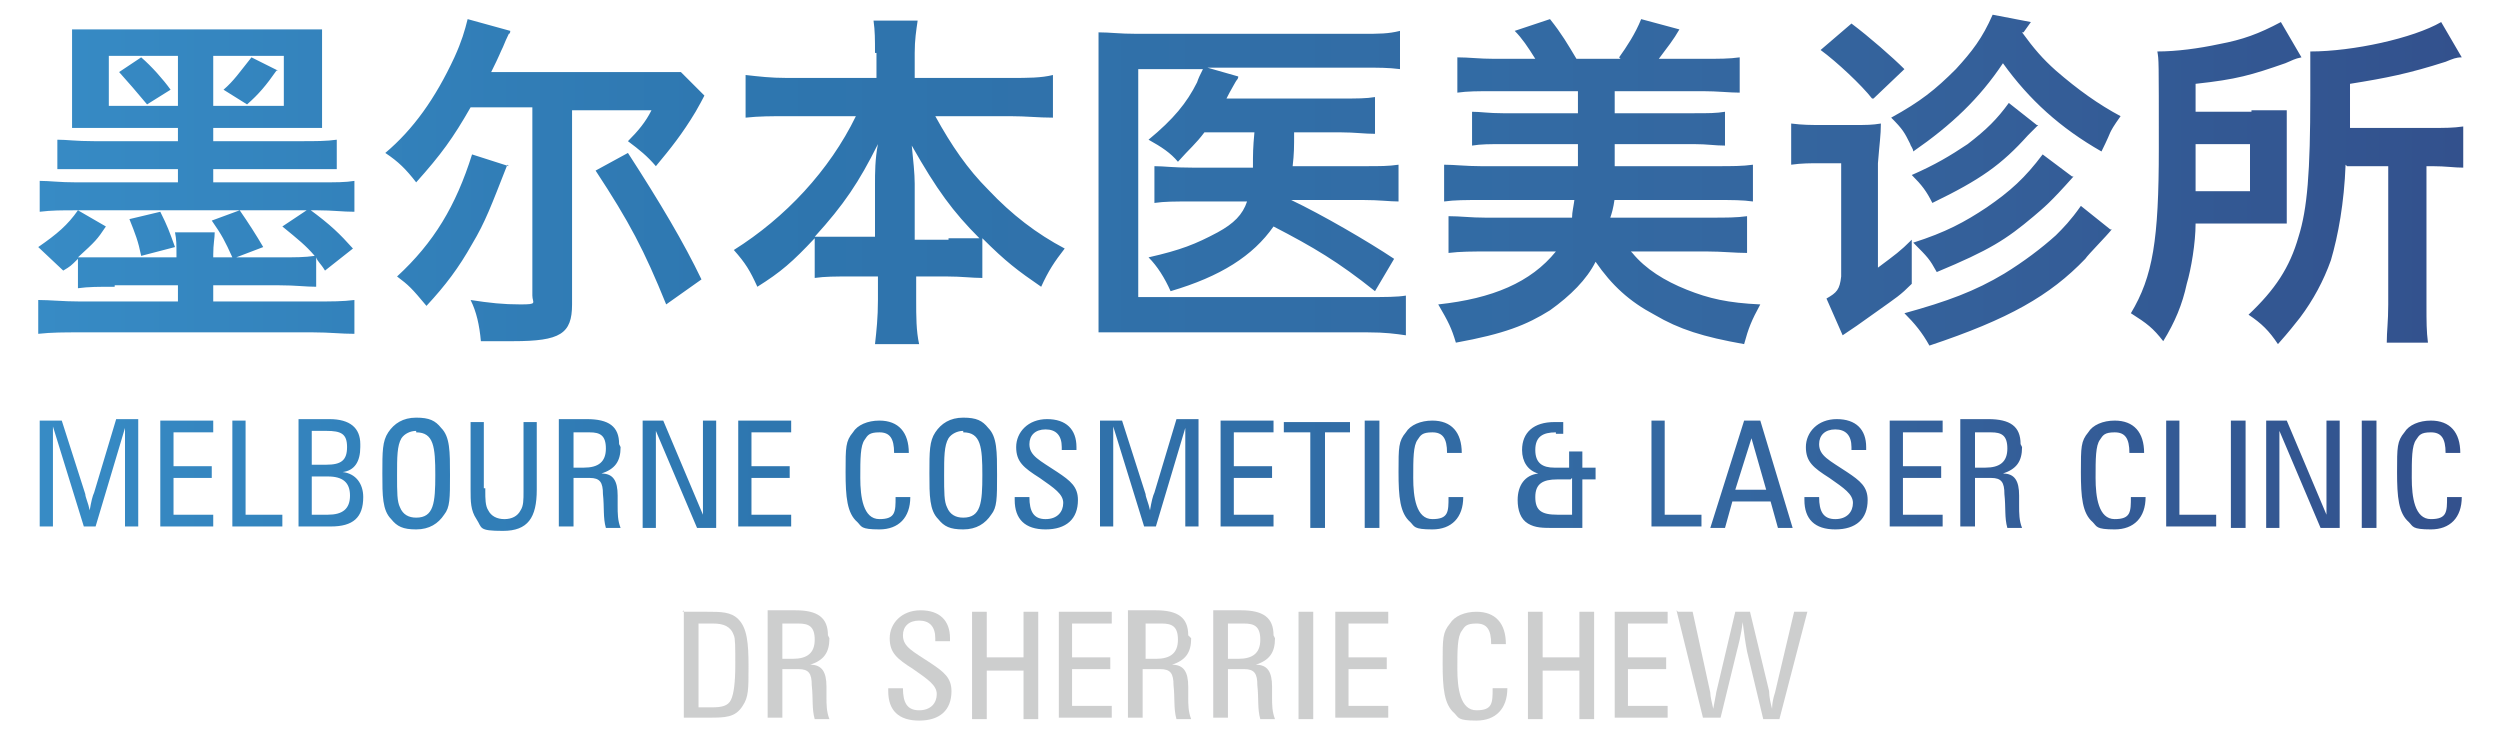 <?xml version="1.0" encoding="UTF-8"?>
<svg xmlns="http://www.w3.org/2000/svg" xmlns:xlink="http://www.w3.org/1999/xlink" id="Layer_1" width="170" height="50" version="1.1" viewBox="0 0 170 50">
  <defs>
    <style>
      .st0 {
        opacity: .3;
      }

      .st1 {
        fill: #58595b;
      }

      .st2 {
        fill: url(#linear-gradient);
      }
    </style>
    <linearGradient id="linear-gradient" x1="2.6" y1="18.5" x2="167.4" y2="18.5" gradientUnits="userSpaceOnUse">
      <stop offset="0" stop-color="#378bc5"></stop>
      <stop offset=".3" stop-color="#2e76af"></stop>
      <stop offset=".7" stop-color="#3467a0"></stop>
      <stop offset="1" stop-color="#33518d"></stop>
    </linearGradient>
  </defs>
  <path class="st2" d="M7.8,19.5c-1.1,0-1.8,0-2.5.1v-2c-.5.5-.5.5-1,.8l-1.7-1.6c1.3-.9,2-1.5,2.7-2.5l1.9,1.1c-.6.9-.7,1-1.9,2.1q0,0,.2,0c.4,0,1.1,0,2.2,0h4.3v-.2c0-.7,0-1-.1-1.5h2.7c0,.4-.1.8-.1,1.5v.2h4.5c1.1,0,1.7,0,2.4-.1-.6-.7-1.1-1.1-2.2-2l1.8-1.2c1.5,1.1,2.1,1.7,3,2.7l-1.9,1.5c-.3-.5-.5-.6-.6-.9v2c-.7,0-1.4-.1-2.5-.1h-4.5v1.1h6.8c1.3,0,2,0,2.8-.1v2.3c-.9,0-1.7-.1-2.8-.1H5.4c-1,0-1.9,0-2.8.1v-2.3c.8,0,1.7.1,2.8.1h6.7v-1.1h-4.3ZM7.2,8.7c-1.2,0-1.6,0-2.3,0,0-.6,0-1.1,0-2v-2.7c0-.9,0-1.4,0-2,.6,0,1.3,0,2.5,0h12c1.2,0,2,0,2.5,0,0,.6,0,1.1,0,2.1v2.6c0,.9,0,1.5,0,2-.6,0-1.2,0-2.2,0h-5.2v.9h5.9c1.1,0,1.8,0,2.5-.1v2c-.7,0-1.1,0-2.5,0h-5.9v.9h7.1c1.3,0,1.9,0,2.5-.1v2.1c-.8,0-1.5-.1-2.5-.1H5.2c-1,0-1.7,0-2.5.1v-2.1c.7,0,1.3.1,2.5.1h6.9v-.9h-5.7c-1.3,0-1.7,0-2.5,0v-2c.7,0,1.2.1,2.5.1h5.7v-.9h-4.9ZM7.4,3.8v3.4h4.7v-3.4h-4.7ZM9.6,3.9c.7.6,1.5,1.5,2,2.2l-1.6,1q-1-1.2-1.9-2.2l1.5-1ZM9.6,17.4c-.2-1-.4-1.5-.8-2.5l2.1-.5c.5,1,.6,1.3,1,2.4l-2.3.6ZM15.8,17.5c-.5-1.1-.7-1.5-1.4-2.5l1.9-.7q.9,1.3,1.6,2.5l-2.1.8ZM19.3,7.2v-3.4h-4.8v3.4h4.8ZM18.8,4.8c-.7,1-1.2,1.6-2,2.3l-1.6-1c.7-.6,1.1-1.2,1.9-2.2l1.8.9ZM44.5,4.9c.9,0,1.4,0,1.8,0l1.6,1.6q-.2.4-.6,1.1c-.9,1.5-1.7,2.5-2.7,3.7-.6-.7-1.1-1.1-1.9-1.7.7-.7,1.2-1.3,1.6-2.1h-5.4v13.2c0,2-.8,2.5-4,2.5s-1.2,0-2.2,0c-.1-1.1-.3-2-.7-2.8,1.3.2,2.2.3,3.4.3s.8-.1.8-.6V7.3h-4.2c-1.2,2.1-2,3.2-3.7,5.1-.7-.9-1.2-1.4-2.1-2,1.9-1.6,3.4-3.7,4.7-6.5.5-1.1.7-1.8.9-2.6l2.9.8c0,0,0,.2-.1.2q-.2.4-.4.9c-.2.4-.2.5-.8,1.7h11.2ZM34.5,11.2c-1.1,2.8-1.5,3.9-2.4,5.4-.9,1.6-1.8,2.8-3.1,4.2-1-1.2-1.2-1.4-2-2,2.5-2.3,4-4.8,5.1-8.3l2.5.8ZM42.7,10.4c2.2,3.4,3.8,6.1,5,8.6l-2.4,1.7c-1.5-3.7-2.5-5.6-4.8-9.1l2.2-1.2ZM59.5,3.6c0-.9,0-1.5-.1-2.2h3c-.1.7-.2,1.3-.2,2.2v1.7h6.5c1.2,0,2.1,0,2.9-.2v2.9c-1,0-1.8-.1-2.9-.1h-5.1c1.1,2,2.2,3.6,3.6,5,1.6,1.7,3.3,3,5.2,4-.7.9-1.1,1.5-1.6,2.6-1.6-1.1-2.4-1.7-4-3.3v2.7c-.7,0-1.4-.1-2.4-.1h-2.1v1.6c0,1.1,0,2.1.2,3h-3c.1-.9.2-1.8.2-3v-1.6h-1.9c-1,0-1.7,0-2.4.1v-2.7c-1.5,1.6-2.3,2.3-3.9,3.3-.5-1.1-.8-1.6-1.6-2.5,3.5-2.2,6.5-5.4,8.3-9.1h-4.7c-1,0-1.9,0-2.8.1v-2.9c.9.1,1.7.2,2.8.2h6.1v-1.7ZM59.5,12.5c0-.7,0-1.7.2-2.7-1.3,2.6-2.3,4.1-4.3,6.3.5,0,1,0,2.1,0h2v-3.7ZM64.5,16.2c1.1,0,1.6,0,2.1,0-1.8-1.8-2.9-3.3-4.6-6.3.1,1,.2,1.9.2,2.6v3.8h2.3ZM88,8.9c0,1.2,0,1.5-.1,2.4h4.9c1.1,0,1.6,0,2.3-.1v2.5c-.6,0-1.3-.1-2.4-.1h-4.9c2.1,1,5.2,2.8,7,4l-1.3,2.2c-2.5-2-4.2-3-6.9-4.4-1.4,2-3.6,3.4-7,4.4-.4-.9-.9-1.7-1.5-2.3,2.2-.5,3.2-.9,4.7-1.7,1.1-.6,1.7-1.2,2-2.1h-3.7c-1.3,0-1.9,0-2.6.1v-2.5c.7,0,1.2.1,2.6.1h4.1c0-1,0-1.3.1-2.4h-3.4c-.6.8-1,1.1-1.8,2-.5-.6-1.1-1-2-1.5,1.7-1.4,2.6-2.5,3.3-3.9.1-.3.2-.5.4-.9h-4.4v15.5h15.6c1.2,0,2,0,2.6-.1v2.7c-.7-.1-1.4-.2-2.6-.2h-15.8c-1,0-1.7,0-2.5,0,0-.7,0-1.3,0-2.3V4.7c0-1,0-1.8,0-2.5.8,0,1.4.1,2.6.1h15.3c1.2,0,1.8,0,2.6-.2v2.6c-.8-.1-1.4-.1-2.6-.1h-10.5l2.1.6c0,.2-.1.2-.2.4-.1.2-.3.5-.6,1.1h7.8c1.1,0,1.7,0,2.3-.1v2.5c-.7,0-1.4-.1-2.3-.1h-3.4ZM111,17.2c.9,1.1,2.2,1.9,3.7,2.5,1.5.6,2.8.9,5,1-.6,1.1-.8,1.6-1.1,2.7-2.8-.5-4.4-1-6.1-2-1.7-.9-2.9-2-4-3.6-.6,1.2-1.7,2.3-3.1,3.3-1.6,1-3.1,1.6-6.4,2.2-.3-1-.5-1.4-1.2-2.6,3.7-.4,6.3-1.5,8-3.6h-4.6c-1.1,0-1.9,0-2.7.1v-2.5c.8,0,1.5.1,2.5.1h5.9c0-.4.1-.7.2-1.5l2.7.2c-.1.7-.2,1-.3,1.3h6.8c1.1,0,1.8,0,2.5-.1v2.5c-.8,0-1.7-.1-2.7-.1h-5.2ZM110.1,3.9c.5-.7,1.1-1.6,1.5-2.6l2.6.7c-.4.7-.8,1.2-1.4,2h3c1.1,0,1.8,0,2.5-.1v2.4c-.7,0-1.5-.1-2.5-.1h-6v1.5h5.4c1,0,1.5,0,2.1-.1v2.3c-.7,0-1.2-.1-2.1-.1h-5.4v1.5h6.9c1.1,0,1.8,0,2.5-.1v2.5c-.7-.1-1.4-.1-2.5-.1h-16c-1,0-1.8,0-2.5.1v-2.5c.7,0,1.5.1,2.5.1h6.6v-1.5h-5.1c-.9,0-1.5,0-2.1.1v-2.3c.6,0,1.1.1,2.1.1h5.1v-1.5h-5.7c-1.1,0-1.8,0-2.5.1v-2.4c.8,0,1.5.1,2.5.1h2.8c-.5-.8-.9-1.4-1.4-1.9l2.4-.8c.8,1,1.2,1.7,1.8,2.7h3ZM125.2,11.1h-1.4c-.7,0-1.3,0-2,.1v-2.8c.8.1,1.3.1,2.1.1h2.2c.8,0,1.2,0,1.8-.1,0,.8-.1,1.4-.2,2.7v7.1c1.2-.9,1.5-1.1,2.3-1.9v3c-.8.8-1,.9-2.4,1.9-1.4,1-1.4,1-2.3,1.6l-1.1-2.5c.7-.4.9-.6,1-1.5v-7.7ZM127.3,6.7c-.7-.9-2.4-2.5-3.5-3.3l2.1-1.8c1.2.9,2.8,2.3,3.6,3.1l-2.1,2ZM137.5,2.2c.8,1.1,1.4,1.8,2.3,2.6,1.5,1.3,2.9,2.3,4.4,3.1-.5.7-.6.9-.7,1.1,0,0-.2.5-.6,1.3-2.8-1.6-4.9-3.5-6.7-6-1.6,2.4-3.5,4.2-6.1,6,0-.2-.2-.4-.2-.5-.4-.8-.5-1-1.3-1.8,2-1.1,3-1.9,4.4-3.3,1.1-1.2,1.8-2.1,2.5-3.7l2.6.5-.5.7ZM143.6,15.6c-.4.5-1.6,1.7-1.8,2-2.4,2.5-5.2,4.1-10.6,5.9-.5-.9-1-1.5-1.7-2.2,2.9-.8,4.8-1.5,6.8-2.7,1.3-.8,2.5-1.7,3.5-2.6.5-.5,1-1,1.7-2l2,1.6ZM138.6,8.5q-.4.4-.7.7c-1.8,2-3.2,3-6.5,4.6-.4-.8-.7-1.2-1.4-1.9,1.6-.7,2.6-1.3,3.8-2.1,1.3-1,2-1.7,2.8-2.8l1.9,1.5ZM141,12c-1.6,1.8-2,2.1-2.7,2.7-1.9,1.6-3,2.3-6.6,3.8-.5-.9-.6-1-1.6-2,2.2-.7,3.5-1.4,5-2.4,1.6-1.1,2.6-2,3.8-3.6l2,1.5ZM153.1,7.5c1.1,0,1.7,0,2.4,0,0,.5,0,1.2,0,2.1v3.7c0,1,0,1.3,0,1.9-.3,0-1,0-2.3,0h-3.9c0,1.3-.3,3.1-.6,4.1-.3,1.4-.8,2.6-1.6,3.9-.7-.9-1.1-1.2-2.2-1.9,1.5-2.5,1.9-5,1.9-11.2s0-6-.1-6.6c1.3,0,2.8-.2,4.2-.5,1.6-.3,2.7-.7,4.2-1.5l1.4,2.4c-.5.1-.6.2-1.1.4-2.3.8-3.3,1.1-6.1,1.4v1.9h3.8ZM149.3,10.7v1.3s0,1,0,1h3.7v-3.2h-3.7v.9ZM159.5,11.2c-.1,2.6-.5,4.8-1,6.5-.5,1.4-1.2,2.7-2.1,3.9-.4.5-.7.9-1.5,1.8-.6-.9-1.1-1.4-2-2,1.8-1.7,2.8-3.2,3.4-5.3.6-1.9.8-4.4.8-9.6s0-2.3,0-3c2.9,0,7-.9,8.9-2l1.4,2.4c-.4,0-.6.1-1.1.3-2.5.8-4,1.1-6.5,1.5v3h5.4c1.1,0,1.6,0,2.3-.1v2.8c-.6,0-1.2-.1-2.1-.1h-.4v9.4c0,1.2,0,1.8.1,2.6h-2.8c0-.8.1-1.4.1-2.6v-9.4h-2.8ZM2.7,28.6h1.5l1.6,5c0,.2.2.6.3,1.1.1-.6.2-1,.3-1.2l1.5-5h1.5v7.3h-.9v-5.2c0-.3,0-.8,0-1.5l-2,6.7h-.8l-2.1-6.8c0,.5,0,1.1,0,1.8v5h-.9v-7.3ZM10.9,28.6h3.6v.8h-2.7v2.3h2.6v.8h-2.6v2.5h2.7v.8h-3.6v-7.3ZM15.8,28.6h.9v6.4h2.5v.8h-3.4v-7.3ZM24.5,30.4c0,1-.4,1.6-1.2,1.7.9.1,1.4.8,1.4,1.7,0,1.4-.7,2-2.2,2h-2.2v-7.3h2.1c1.4,0,2.1.6,2.1,1.7ZM22.2,31.6c1,0,1.4-.3,1.4-1.2s-.4-1.1-1.4-1.1h-1v2.3h1ZM22.3,35c1,0,1.5-.4,1.5-1.3s-.5-1.3-1.5-1.3h-1.1v2.6h1.1ZM30.2,35c-.4.6-1,1-1.9,1s-1.3-.2-1.7-.7c-.6-.6-.6-1.6-.6-3.1s0-2.2.4-2.8c.4-.6,1-1,1.9-1s1.3.2,1.7.7c.6.6.6,1.6.6,3.2s0,2.2-.4,2.7ZM28.3,29.3c-.4,0-.8.2-1,.5-.3.5-.3,1.3-.3,2.5s0,1.8.2,2.2c.2.5.6.7,1.1.7,1.2,0,1.3-1,1.3-2.9s-.1-2.9-1.3-2.9ZM33,33.2v.2c0,.5,0,1,.2,1.3.2.4.6.6,1.1.6s.9-.2,1.1-.6c.2-.3.2-.7.2-1.3v-4.7h.9v4.6c0,1.9-.6,2.8-2.3,2.8s-1.4-.2-1.8-.8c-.4-.6-.4-1.2-.4-2v-4.6h.9v4.5ZM42.2,30.4c0,1-.4,1.5-1.3,1.8.8,0,1.1.5,1.1,1.5s0,.5,0,.7c0,.5,0,1,.2,1.5h-1c-.2-.7-.1-1.4-.2-2.3,0-.8-.2-1.1-.9-1.1h-1.1v3.3h-1v-7.3h1.9c1.5,0,2.2.5,2.2,1.7ZM39.7,31.8c1,0,1.5-.4,1.5-1.3s-.4-1.1-1.1-1.1h-1.1v2.4h.7ZM47.8,33.7v-5.1h.9v7.3h-1.3l-2.8-6.6c0,.6,0,1,0,1.4v5.2h-.9v-7.3h1.4l2.7,6.4c0-.5,0-1,0-1.3ZM50.2,28.6h3.6v.8h-2.7v2.3h2.6v.8h-2.6v2.5h2.7v.8h-3.6v-7.3ZM61.9,33.8c0,1.4-.8,2.2-2.1,2.2s-1.2-.2-1.5-.5c-.7-.6-.8-1.7-.8-3.4s0-2.1.5-2.7c.3-.5,1-.8,1.8-.8,1.3,0,2,.8,2,2.2h-1c0-1-.3-1.4-1-1.4s-.8.2-1,.5c-.3.4-.3,1.3-.3,2.6s.2,2.8,1.3,2.8,1.1-.5,1.1-1.5h0c0,0,1,0,1,0v.2ZM67.4,35c-.4.6-1,1-1.9,1s-1.3-.2-1.7-.7c-.6-.6-.6-1.6-.6-3.1s0-2.2.4-2.8c.4-.6,1-1,1.9-1s1.3.2,1.7.7c.6.6.6,1.6.6,3.2s0,2.2-.4,2.7ZM65.5,29.3c-.4,0-.8.2-1,.5-.3.5-.3,1.3-.3,2.5s0,1.8.2,2.2c.2.5.6.7,1.1.7,1.2,0,1.3-1,1.3-2.9s-.1-2.9-1.3-2.9ZM70,33.8h0c0,1,.3,1.5,1.1,1.5s1.2-.5,1.2-1.1-.6-1-1.6-1.7c-1.1-.7-1.6-1.1-1.6-2.1s.8-1.9,2.1-1.9,2,.7,2,1.9v.2h-1v-.2c0-.8-.4-1.2-1.1-1.2s-1.1.4-1.1,1c0,.8.7,1.1,1.9,1.9.9.6,1.4,1,1.4,1.9,0,1.3-.8,2-2.2,2s-2.1-.7-2.1-2,0-.1,0-.2h1.1ZM74.8,28.6h1.5l1.6,5c0,.2.2.6.3,1.1.1-.6.2-1,.3-1.2l1.5-5h1.5v7.3h-.9v-5.2c0-.3,0-.8,0-1.5l-2,6.7h-.8l-2.1-6.8c0,.5,0,1.1,0,1.8v5h-.9v-7.3ZM83,28.6h3.6v.8h-2.7v2.3h2.6v.8h-2.6v2.5h2.7v.8h-3.6v-7.3ZM89.1,29.4h-1.8v-.7h4.5v.7h-1.7v6.5h-1v-6.5ZM92.8,28.6h1v7.3h-1v-7.3ZM99.5,33.8c0,1.4-.8,2.2-2.1,2.2s-1.2-.2-1.5-.5c-.7-.6-.8-1.7-.8-3.4s0-2.1.5-2.7c.3-.5,1-.8,1.8-.8,1.3,0,2,.8,2,2.2h-1c0-1-.3-1.4-1-1.4s-.8.2-1,.5c-.3.4-.3,1.3-.3,2.6s.2,2.8,1.3,2.8,1.1-.5,1.1-1.5h0c0,0,1,0,1,0v.2ZM105.8,29.4c-.9,0-1.4.3-1.4,1.2s.5,1.2,1.3,1.2h1v-1.1h.9v1.1h.9v.8h-.9v3.3h-1.9c-.8,0-1.3,0-1.8-.3-.5-.3-.7-.9-.7-1.6,0-1,.5-1.7,1.4-1.8-.7-.2-1.1-.8-1.1-1.6,0-1.2.8-1.9,2.2-1.9h.6v.8h-.5ZM106.8,32.6h-.9c-1,0-1.5.3-1.5,1.2s.4,1.2,1.5,1.2h1v-2.5ZM112.3,28.6h.9v6.4h2.5v.8h-3.4v-7.3ZM120.4,34.1h-2.6l-.5,1.8h-1l2.3-7.3h1.1l2.2,7.3h-1l-.5-1.8ZM120.1,33.3l-1-3.5-1.1,3.5h2.1ZM123.7,33.8h0c0,1,.3,1.5,1.1,1.5s1.2-.5,1.2-1.1-.6-1-1.6-1.7c-1.1-.7-1.6-1.1-1.6-2.1s.8-1.9,2.1-1.9,2,.7,2,1.9v.2h-1v-.2c0-.8-.4-1.2-1.1-1.2s-1.1.4-1.1,1c0,.8.7,1.1,1.9,1.9.9.6,1.4,1,1.4,1.9,0,1.3-.8,2-2.2,2s-2.1-.7-2.1-2,0-.1,0-.2h1.1ZM128.5,28.6h3.6v.8h-2.7v2.3h2.6v.8h-2.6v2.5h2.7v.8h-3.6v-7.3ZM137.5,30.4c0,1-.4,1.5-1.3,1.8.8,0,1.1.5,1.1,1.5s0,.5,0,.7c0,.5,0,1,.2,1.5h-1c-.2-.7-.1-1.4-.2-2.3,0-.8-.2-1.1-.9-1.1h-1.1v3.3h-1v-7.3h1.9c1.5,0,2.2.5,2.2,1.7ZM135,31.8c1,0,1.5-.4,1.5-1.3s-.4-1.1-1.1-1.1h-1.1v2.4h.7ZM145.9,33.8c0,1.4-.8,2.2-2.1,2.2s-1.2-.2-1.5-.5c-.7-.6-.8-1.7-.8-3.4s0-2.1.5-2.7c.3-.5,1-.8,1.8-.8,1.3,0,2,.8,2,2.2h-1c0-1-.3-1.4-1-1.4s-.8.2-1,.5c-.3.4-.3,1.3-.3,2.6s.2,2.8,1.3,2.8,1.1-.5,1.1-1.5h0c0,0,1,0,1,0v.2ZM147.3,28.6h.9v6.4h2.5v.8h-3.4v-7.3ZM151.7,28.6h1v7.3h-1v-7.3ZM158.2,33.7v-5.1h.9v7.3h-1.3l-2.8-6.6c0,.6,0,1,0,1.4v5.2h-.9v-7.3h1.4l2.7,6.4c0-.5,0-1,0-1.3ZM160.6,28.6h1v7.3h-1v-7.3ZM167.4,33.8c0,1.4-.8,2.2-2.1,2.2s-1.2-.2-1.5-.5c-.7-.6-.8-1.7-.8-3.4s0-2.1.5-2.7c.3-.5,1-.8,1.8-.8,1.3,0,2,.8,2,2.2h-1c0-1-.3-1.4-1-1.4s-.8.2-1,.5c-.3.4-.3,1.3-.3,2.6s.2,2.8,1.3,2.8,1.1-.5,1.1-1.5h0c0,0,1,0,1,0v.2Z"></path>
  <g class="st0">
    <g>
      <path class="st1" d="M46.4,41.6h1.7c.9,0,1.6,0,2.1.5.6.6.7,1.6.7,3.2s0,2.1-.4,2.7c-.5.8-1.2.8-2.3.8h-1.7v-7.3ZM48.4,48.1c.7,0,1.1-.1,1.3-.5.2-.4.3-1.2.3-2.4s0-1.8-.1-2c-.2-.6-.7-.8-1.4-.8h-1v5.7h1Z"></path>
      <path class="st1" d="M56.4,43.4c0,1-.4,1.5-1.3,1.8.8,0,1.1.5,1.1,1.5s0,.5,0,.7c0,.5,0,1,.2,1.5h-1c-.2-.7-.1-1.4-.2-2.3,0-.8-.2-1.1-.9-1.1h-1.1v3.3h-1v-7.3h1.9c1.5,0,2.2.5,2.2,1.7ZM53.9,44.8c1,0,1.5-.4,1.5-1.3s-.4-1.1-1.1-1.1h-1.1v2.4h.7Z"></path>
      <path class="st1" d="M61.4,46.8h0c0,1,.3,1.5,1.1,1.5s1.2-.5,1.2-1.1-.6-1-1.6-1.7c-1.1-.7-1.6-1.1-1.6-2.1s.8-1.9,2.1-1.9,2,.7,2,1.9v.2h-1v-.2c0-.8-.4-1.2-1.1-1.2s-1.1.4-1.1,1c0,.8.7,1.1,1.9,1.9.9.6,1.4,1,1.4,1.9,0,1.3-.8,2-2.2,2s-2.1-.7-2.1-2,0-.1,0-.2h1.1Z"></path>
      <path class="st1" d="M66.1,41.6h1v3.1h2.5v-3.1h1v7.3h-1v-3.3h-2.5v3.3h-1v-7.3Z"></path>
      <path class="st1" d="M72,41.6h3.6v.8h-2.7v2.3h2.6v.8h-2.6v2.5h2.7v.8h-3.6v-7.3Z"></path>
      <path class="st1" d="M81,43.4c0,1-.4,1.5-1.3,1.8.8,0,1.1.5,1.1,1.5s0,.5,0,.7c0,.5,0,1,.2,1.5h-1c-.2-.7-.1-1.4-.2-2.3,0-.8-.2-1.1-.9-1.1h-1.2v3.3h-1v-7.3h1.9c1.5,0,2.2.5,2.2,1.7ZM78.6,44.8c1,0,1.5-.4,1.5-1.3s-.4-1.1-1.1-1.1h-1.1v2.4h.7Z"></path>
      <path class="st1" d="M86.7,43.4c0,1-.4,1.5-1.3,1.8.8,0,1.1.5,1.1,1.5s0,.5,0,.7c0,.5,0,1,.2,1.5h-1c-.2-.7-.1-1.4-.2-2.3,0-.8-.2-1.1-.9-1.1h-1.1v3.3h-1v-7.3h1.9c1.5,0,2.2.5,2.2,1.7ZM84.2,44.8c1,0,1.5-.4,1.5-1.3s-.4-1.1-1.1-1.1h-1.1v2.4h.7Z"></path>
      <path class="st1" d="M88.3,41.6h1v7.3h-1v-7.3Z"></path>
      <path class="st1" d="M90.8,41.6h3.6v.8h-2.7v2.3h2.6v.8h-2.6v2.5h2.7v.8h-3.6v-7.3Z"></path>
      <path class="st1" d="M102.5,46.8c0,1.4-.8,2.2-2.1,2.2s-1.2-.2-1.5-.5c-.7-.6-.8-1.7-.8-3.4s0-2.1.5-2.7c.3-.5,1-.8,1.8-.8,1.3,0,2,.8,2,2.2h-1c0-1-.3-1.4-1-1.4s-.8.2-1,.5c-.3.4-.3,1.3-.3,2.6s.2,2.8,1.3,2.8,1.1-.5,1.1-1.5h0c0,0,1,0,1,0v.2Z"></path>
      <path class="st1" d="M103.9,41.6h1v3.1h2.5v-3.1h1v7.3h-1v-3.3h-2.5v3.3h-1v-7.3Z"></path>
      <path class="st1" d="M109.8,41.6h3.6v.8h-2.7v2.3h2.6v.8h-2.6v2.5h2.7v.8h-3.6v-7.3Z"></path>
      <path class="st1" d="M114.1,41.6h1l1.2,5.5c0,.3.1.6.2,1.1.1-.6.2-1,.2-1.1l1.3-5.5h1l1.3,5.4c0,.4.1.8.2,1.2,0-.4.1-.8.2-1.1l1.3-5.5h.9l-1.9,7.3h-1.1l-1.1-4.6c-.1-.5-.2-1.2-.3-2-.1.9-.3,1.6-.4,2l-1.1,4.5h-1.2l-1.8-7.3Z"></path>
    </g>
  </g>
</svg>
